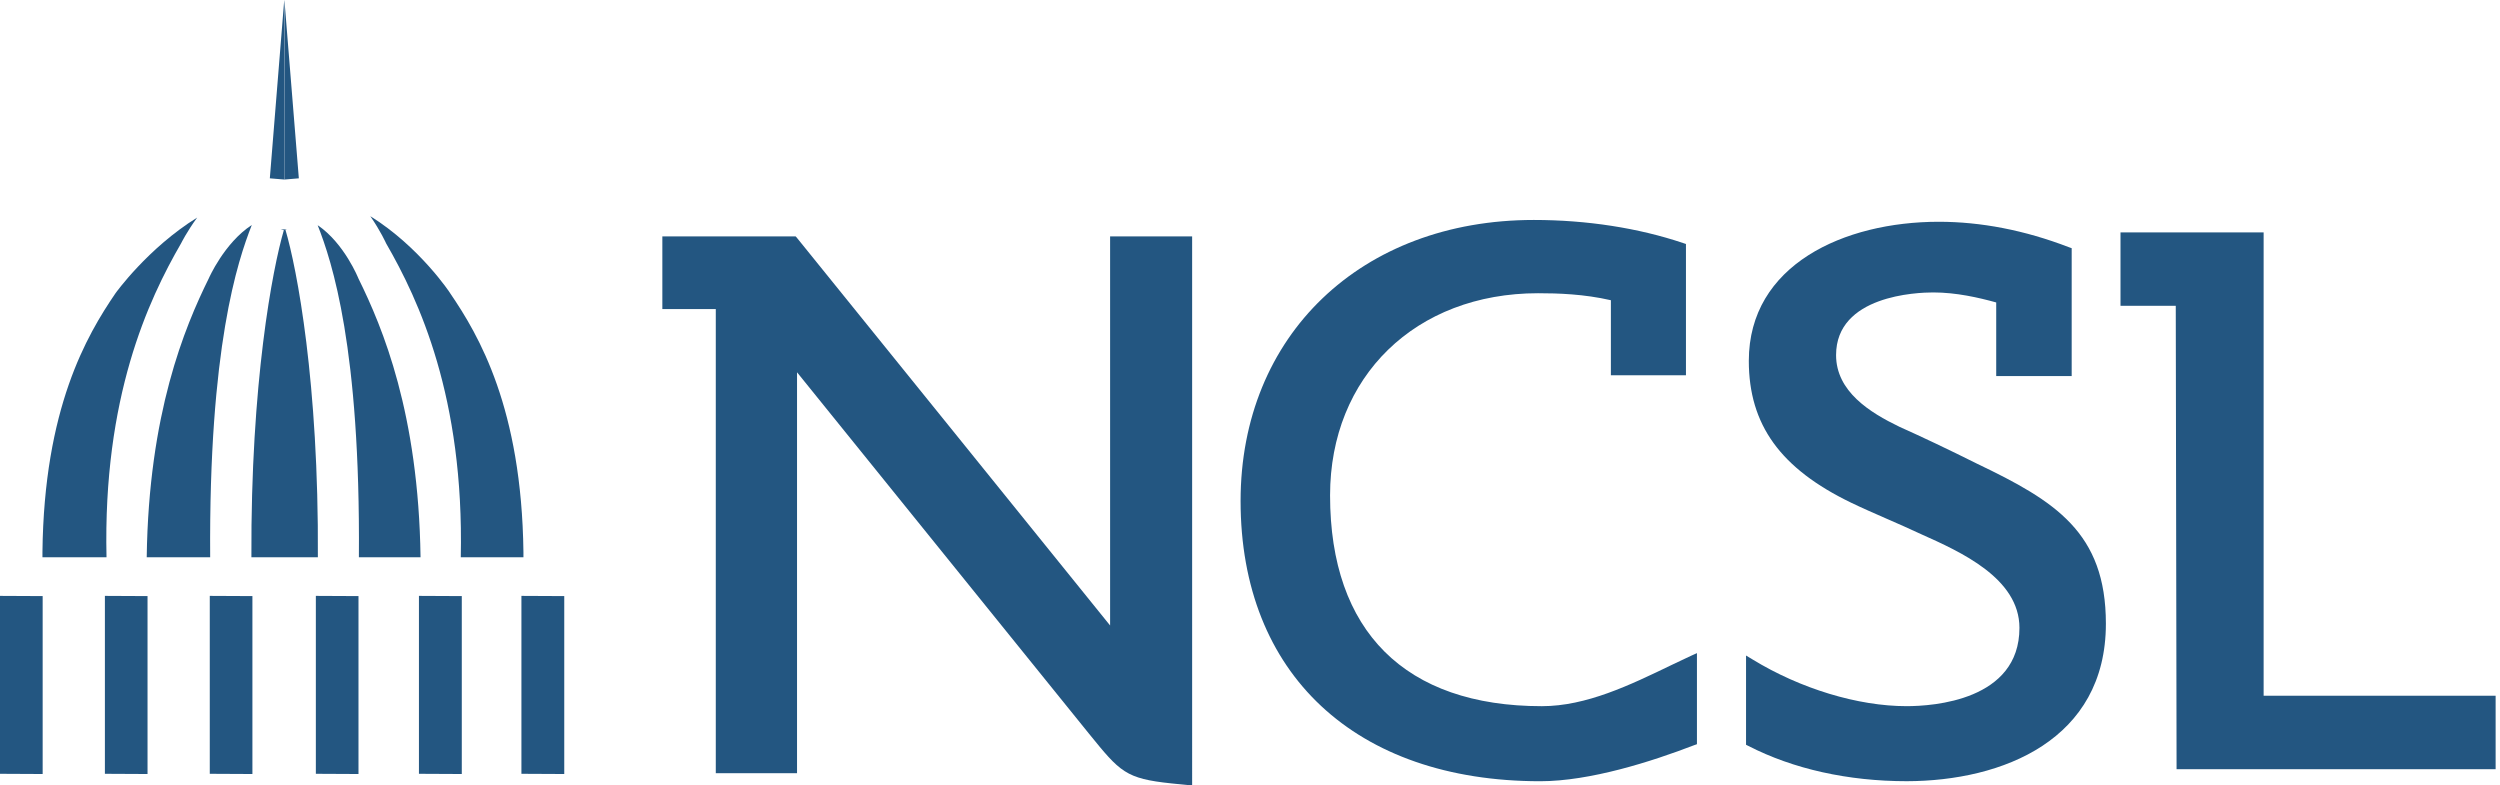 <?xml version="1.0" encoding="utf-8"?>
<!-- Generator: Adobe Illustrator 16.2.0, SVG Export Plug-In . SVG Version: 6.00 Build 0)  -->
<!DOCTYPE svg PUBLIC "-//W3C//DTD SVG 1.1//EN" "http://www.w3.org/Graphics/SVG/1.1/DTD/svg11.dtd">
<svg version="1.1" id="Layer_1" xmlns="http://www.w3.org/2000/svg" xmlns:xlink="http://www.w3.org/1999/xlink" x="0px" y="0px"
	 width="144px" height="45.241px" viewBox="328 177.38 144 45.241" enable-background="new 328 177.38 144 45.241"
	 xml:space="preserve">
<g>
	<defs>
		<rect id="SVGID_1_" x="328" y="177.38" width="144" height="45.241"/>
	</defs>
	<clipPath id="SVGID_2_">
		<use xlink:href="#SVGID_1_"  overflow="visible"/>
	</clipPath>
	<path clip-path="url(#SVGID_2_)" fill="#235681" d="M396.415,190.996h-4.219h-0.254v0.254v22.158
		c-6.007-7.447-12.025-14.883-18.032-22.32l-0.081-0.092h-0.126h-7.299h-0.253v0.254v3.678v0.253h0.253h2.825v26.483v0.254h0.254
		h4.173h0.253v-0.254v-22.84c5.603,6.941,11.218,13.881,16.821,20.822c1.787,2.201,2.098,2.582,4.75,2.859l0.911,0.092l0.276,0.023
		v-0.277V191.25v-0.254H396.415z"/>
</g>
<g>
	<defs>
		<rect id="SVGID_3_" x="328" y="177.38" width="144" height="45.241"/>
	</defs>
	<clipPath id="SVGID_4_">
		<use xlink:href="#SVGID_3_"  overflow="visible"/>
	</clipPath>
</g>
<g>
	<defs>
		<rect id="SVGID_5_" x="328" y="177.38" width="144" height="45.241"/>
	</defs>
	<clipPath id="SVGID_6_">
		<use xlink:href="#SVGID_5_"  overflow="visible"/>
	</clipPath>
	<path clip-path="url(#SVGID_6_)" fill="#235681" d="M425.387,215.161l-1.072,0.507c-2.432,1.176-4.945,2.388-7.504,2.388
		c-7.875,0-12.199-4.312-12.199-12.141c0-6.848,4.924-11.645,11.98-11.645c1.141,0,2.64,0.046,4.195,0.403v4.07v0.254h0.254h3.816
		h0.254v-0.254v-7.125v-0.184l-0.173-0.058c-2.571-0.864-5.534-1.326-8.59-1.326c-9.949,0-16.89,6.652-16.89,16.188
		c0,9.961,6.618,16.141,17.259,16.141c2.87,0,6.41-1.131,8.866-2.076l0.161-0.057v-0.174v-4.67V215L425.387,215.161z"/>
</g>
<g>
	<defs>
		<rect id="SVGID_7_" x="328" y="177.38" width="144" height="45.241"/>
	</defs>
	<clipPath id="SVGID_8_">
		<use xlink:href="#SVGID_7_"  overflow="visible"/>
	</clipPath>
	<path clip-path="url(#SVGID_8_)" fill="#235681" d="M449.299,213.305c0-5.258-2.928-7.066-7.412-9.211
		c-1.66-0.83-3.125-1.523-4.485-2.134c-1.694-0.817-3.644-2.029-3.644-4.127c0-3.436,4.658-3.609,5.592-3.609
		c1.338,0,2.629,0.3,3.632,0.577v3.989v0.253h0.254h3.839h0.254v-0.253v-6.941v-0.173l-0.162-0.058
		c-2.547-0.98-5.072-1.464-7.494-1.464c-5.452,0-10.941,2.479-10.941,8.013c0,3.678,1.822,6.203,5.904,8.174
		c0.668,0.322,1.336,0.61,2.017,0.91c0.669,0.289,1.338,0.588,2.007,0.899c2.271,1.015,5.66,2.536,5.66,5.396
		c0,4.186-4.98,4.509-6.502,4.509c-2.801,0-6.11-1.004-8.865-2.687l-0.381-0.23v0.449v4.543v0.149l0.138,0.069
		c2.583,1.325,5.73,2.029,9.12,2.029C443.361,222.367,449.299,219.992,449.299,213.305"/>
</g>
<g>
	<defs>
		<rect id="SVGID_9_" x="328" y="177.38" width="144" height="45.241"/>
	</defs>
	<clipPath id="SVGID_10_">
		<use xlink:href="#SVGID_9_"  overflow="visible"/>
	</clipPath>
</g>
<g>
	<defs>
		<rect id="SVGID_11_" x="328" y="177.38" width="144" height="45.241"/>
	</defs>
	<clipPath id="SVGID_12_">
		<use xlink:href="#SVGID_11_"  overflow="visible"/>
	</clipPath>
	<path clip-path="url(#SVGID_12_)" fill="#235681" d="M471.493,217.455h-13.108v-26.436v-0.253h-0.254h-7.736h-0.254v0.253v3.724
		v0.253h0.254h2.929c0.012,8.808,0.034,17.628,0.046,26.437v0.254h0.254h17.87h0.254v-0.254v-3.725v-0.254H471.493z"/>
</g>
<g>
	<defs>
		<rect id="SVGID_13_" x="328" y="177.38" width="144" height="45.241"/>
	</defs>
	<clipPath id="SVGID_14_">
		<use xlink:href="#SVGID_13_"  overflow="visible"/>
	</clipPath>
</g>
<polygon fill="#235681" points="344.372,177.38 343.542,187.652 344.383,187.722 "/>
<polygon fill="#235681" points="344.383,177.38 344.383,187.722 345.213,187.652 "/>
<g>
	<defs>
		<rect id="SVGID_15_" x="328" y="177.38" width="144" height="45.241"/>
	</defs>
	<clipPath id="SVGID_16_">
		<use xlink:href="#SVGID_15_"  overflow="visible"/>
	</clipPath>
	<path clip-path="url(#SVGID_16_)" fill="#235681" d="M349.33,189.832c0.599,0.865,0.911,1.568,0.911,1.568
		c1.891,3.274,4.496,8.866,4.3,18.078h3.609v-0.3c-0.104-8.278-2.56-12.475-4.22-14.907
		C353.941,194.271,352.166,191.596,349.33,189.832"/>
</g>
<g>
	<defs>
		<rect id="SVGID_17_" x="328" y="177.38" width="144" height="45.241"/>
	</defs>
	<clipPath id="SVGID_18_">
		<use xlink:href="#SVGID_17_"  overflow="visible"/>
	</clipPath>
	<path clip-path="url(#SVGID_18_)" fill="#235681" d="M346.297,190.351c0.83,2.109,2.467,7.067,2.375,19.127h3.551
		c-0.115-8.278-2.179-13.224-3.574-16.049C348.649,193.429,347.842,191.4,346.297,190.351"/>
</g>
<g>
	<defs>
		<rect id="SVGID_19_" x="328" y="177.38" width="144" height="45.241"/>
	</defs>
	<clipPath id="SVGID_20_">
		<use xlink:href="#SVGID_19_"  overflow="visible"/>
	</clipPath>
	<path clip-path="url(#SVGID_20_)" fill="#235681" d="M334.653,194.271c-1.661,2.433-4.116,6.629-4.208,14.907v0.3h3.69
		c-0.208-9.212,2.398-14.804,4.3-18.089c0,0,0.323-0.657,0.922-1.476C336.509,191.676,334.653,194.271,334.653,194.271"/>
</g>
<g>
	<defs>
		<rect id="SVGID_21_" x="328" y="177.38" width="144" height="45.241"/>
	</defs>
	<clipPath id="SVGID_22_">
		<use xlink:href="#SVGID_21_"  overflow="visible"/>
	</clipPath>
	<path clip-path="url(#SVGID_22_)" fill="#235681" d="M344.441,190.616l0.092-0.023h-0.369l0.185,0.046
		c-0.646,2.213-1.914,8.773-1.868,18.839h3.828C346.367,199.401,345.099,192.829,344.441,190.616"/>
</g>
<g>
	<defs>
		<rect id="SVGID_23_" x="328" y="177.38" width="144" height="45.241"/>
	</defs>
	<clipPath id="SVGID_24_">
		<use xlink:href="#SVGID_23_"  overflow="visible"/>
	</clipPath>
	<path clip-path="url(#SVGID_24_)" fill="#235681" d="M340.025,193.417c-1.395,2.825-3.459,7.782-3.574,16.061h3.655
		c-0.081-12.105,1.579-17.052,2.398-19.139C340.913,191.376,340.025,193.417,340.025,193.417"/>
</g>
<polygon fill="#235681" points="354.599,221.963 354.599,211.715 352.131,211.703 352.131,221.951 "/>
<polygon fill="#235681" points="360.501,221.963 360.501,211.715 358.034,211.703 358.034,221.951 "/>
<polygon fill="#235681" points="348.649,221.963 348.649,211.715 346.193,211.703 346.193,221.951 "/>
<polygon fill="#235681" points="342.539,221.963 342.539,211.715 340.083,211.703 340.083,221.951 "/>
<polygon fill="#235681" points="336.498,221.963 336.498,211.715 334.042,211.703 334.042,221.951 "/>
<polygon fill="#235681" points="328,221.951 330.457,221.963 330.457,211.715 328,211.703 "/>
</svg>

